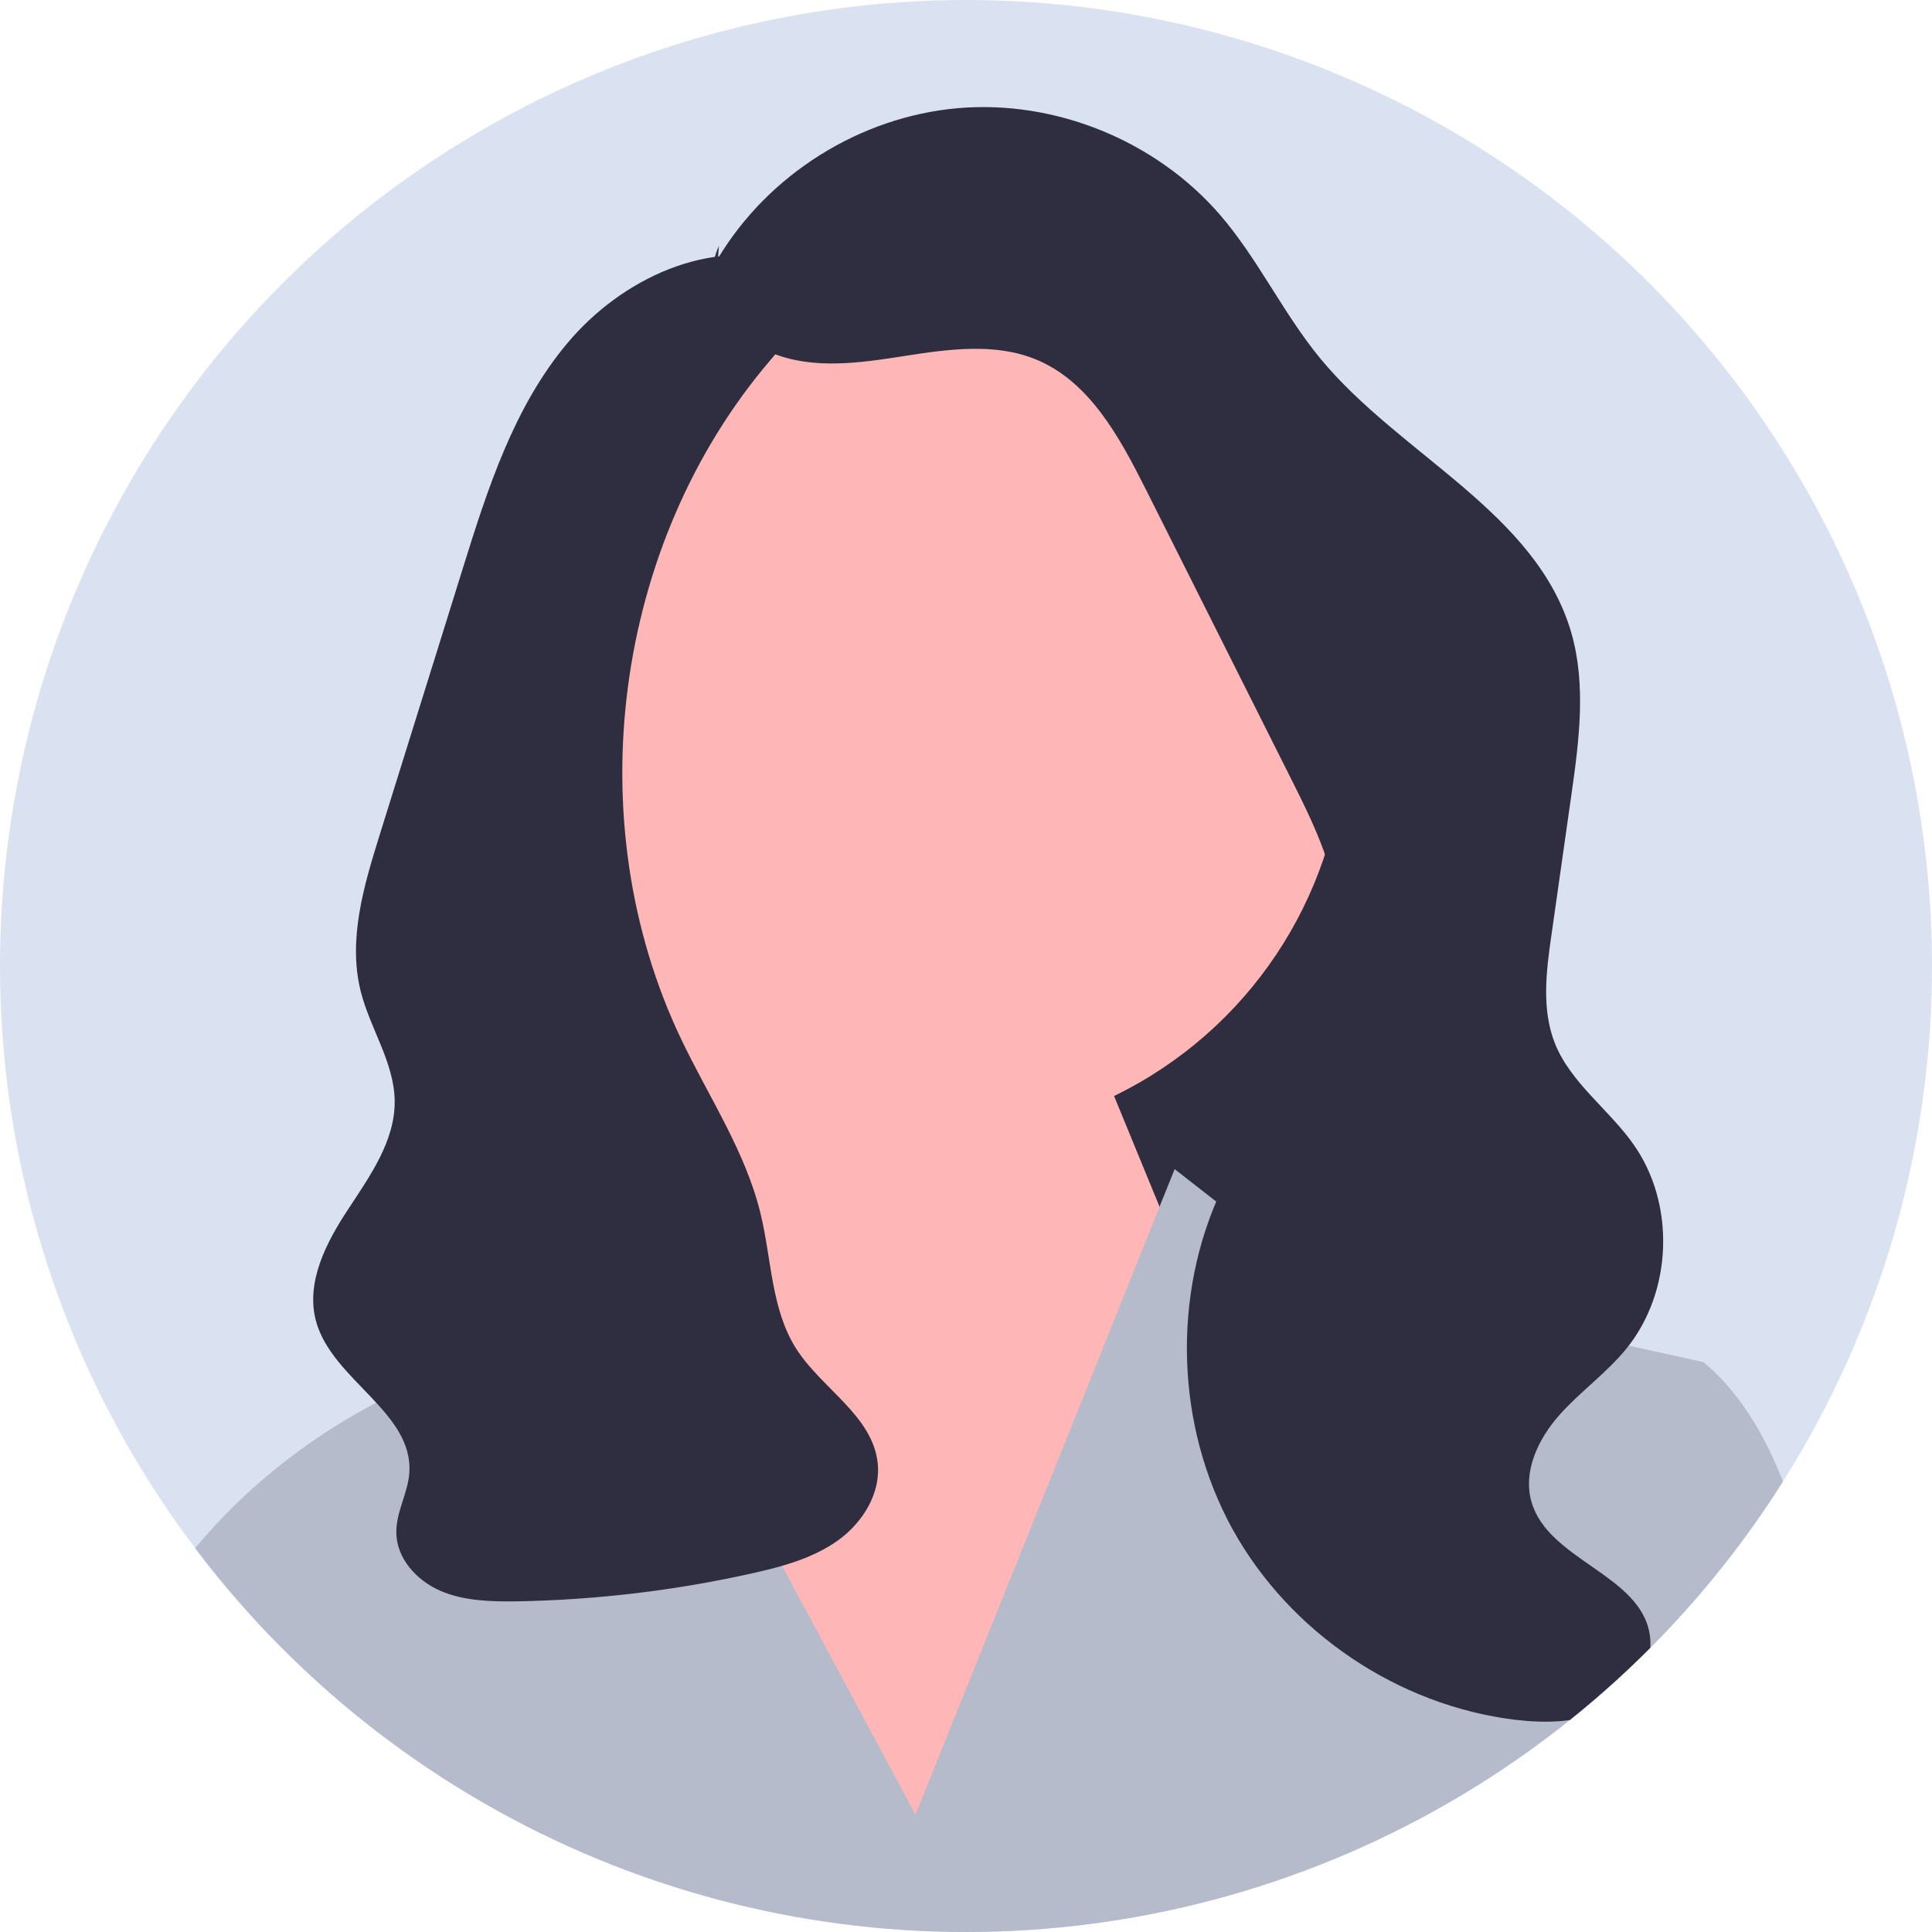 <?xml version="1.0" encoding="UTF-8"?><svg id="_レイヤー_2" xmlns="http://www.w3.org/2000/svg" xmlns:xlink="http://www.w3.org/1999/xlink" viewBox="0 0 70 70"><defs><style>.cls-1{fill:none;}.cls-2{clip-path:url(#clippath);}.cls-3{fill:#ffb6b6;}.cls-4{fill:#b5bbcb;}.cls-5{fill:#dae2f2;}.cls-6{fill:#2f2e41;}</style><clipPath id="clippath"><circle class="cls-1" cx="35" cy="35" r="35"/></clipPath></defs><g id="_レイヤー_1-2"><g class="cls-2"><circle class="cls-5" cx="35" cy="35" r="35"/><polygon class="cls-6" points="52.56 46.7 29.61 46.7 29.61 15.63 49.46 26.5 52.56 46.7"/><circle class="cls-3" cx="33.85" cy="26.31" r="14.9"/><polygon class="cls-3" points="25.29 43.42 24.62 36.61 38.06 34.1 46 53.43 32.2 69.31 22.36 49.98 25.29 43.42"/><path class="cls-4" d="m66,59.13c-.17.17-.34.35-.51.52-.54.54-1.09,1.07-1.66,1.58-8.46,7.67-19.31,11.87-30.81,11.87-10.6,0-20.65-3.57-28.78-10.14,0,0,0,0-.01-.01-.25-.2-.49-.4-.73-.61.04-.12.09-.25.14-.37,2.61-6.81,7.78-10.15,10.91-11.6,1.55-.72,2.61-.99,2.61-.99l3.68-6.63,2.59,4.83,1.91,3.56,7.83,14.61,6.76-16.83,2.09-5.22.54-1.34,2.55,1.99,2.42,1.88,4.87,1.07,3.95.87,5.36,1.18c2.17,1.77,3.49,5.12,4.22,9.3.03.15.05.3.08.45Z"/><path class="cls-6" d="m26.01,9.37c1.82-3.05,5.15-5.14,8.69-5.45,3.54-.31,7.18,1.18,9.5,3.86,1.38,1.6,2.29,3.57,3.63,5.2,2.89,3.51,7.83,5.57,9.1,9.94.55,1.91.28,3.94,0,5.91-.24,1.69-.48,3.37-.72,5.06-.19,1.31-.36,2.69.13,3.92.58,1.44,1.96,2.39,2.85,3.66,1.52,2.16,1.41,5.33-.26,7.39-.72.89-1.68,1.56-2.44,2.42s-1.32,2.04-1,3.14c.61,2.11,3.92,2.62,4.28,4.78.19,1.11-.58,2.21-1.58,2.72s-2.18.52-3.3.39c-4.24-.52-8.16-3.16-10.23-6.9-2.06-3.74-2.21-8.47-.39-12.33,1.5-3.17,4.28-5.97,4.25-9.48-.02-1.91-.89-3.69-1.75-5.4-1.75-3.49-3.51-6.99-5.26-10.48-.94-1.87-2.03-3.89-3.96-4.69-1.49-.62-3.19-.38-4.79-.13s-3.29.5-4.79-.11-2.63-2.43-1.92-3.88"/><path class="cls-6" d="m28.62,9.53c-2.88-.95-6.11.57-8.06,2.9-1.95,2.32-2.9,5.3-3.8,8.19-.52,1.66-1.03,3.32-1.55,4.97-.49,1.56-.97,3.12-1.46,4.68-.57,1.83-1.15,3.78-.68,5.65.34,1.35,1.21,2.57,1.23,3.96.02,1.45-.89,2.72-1.69,3.94-.8,1.21-1.54,2.65-1.16,4.05.58,2.13,3.54,3.3,3.38,5.5-.05.73-.48,1.41-.47,2.15,0,.94.74,1.75,1.6,2.12.86.37,1.83.39,2.76.38,2.87-.05,5.74-.39,8.55-1.02,1.08-.24,2.18-.54,3.08-1.18s1.57-1.71,1.45-2.81c-.18-1.71-2.02-2.69-2.95-4.14-.91-1.43-.89-3.23-1.29-4.88-.54-2.26-1.88-4.24-2.88-6.34-3.77-7.89-2.45-17.95,3.23-24.6.5-.59,1.05-1.18,1.26-1.92.21-.74-.06-1.69-.79-1.95"/></g></g></svg>